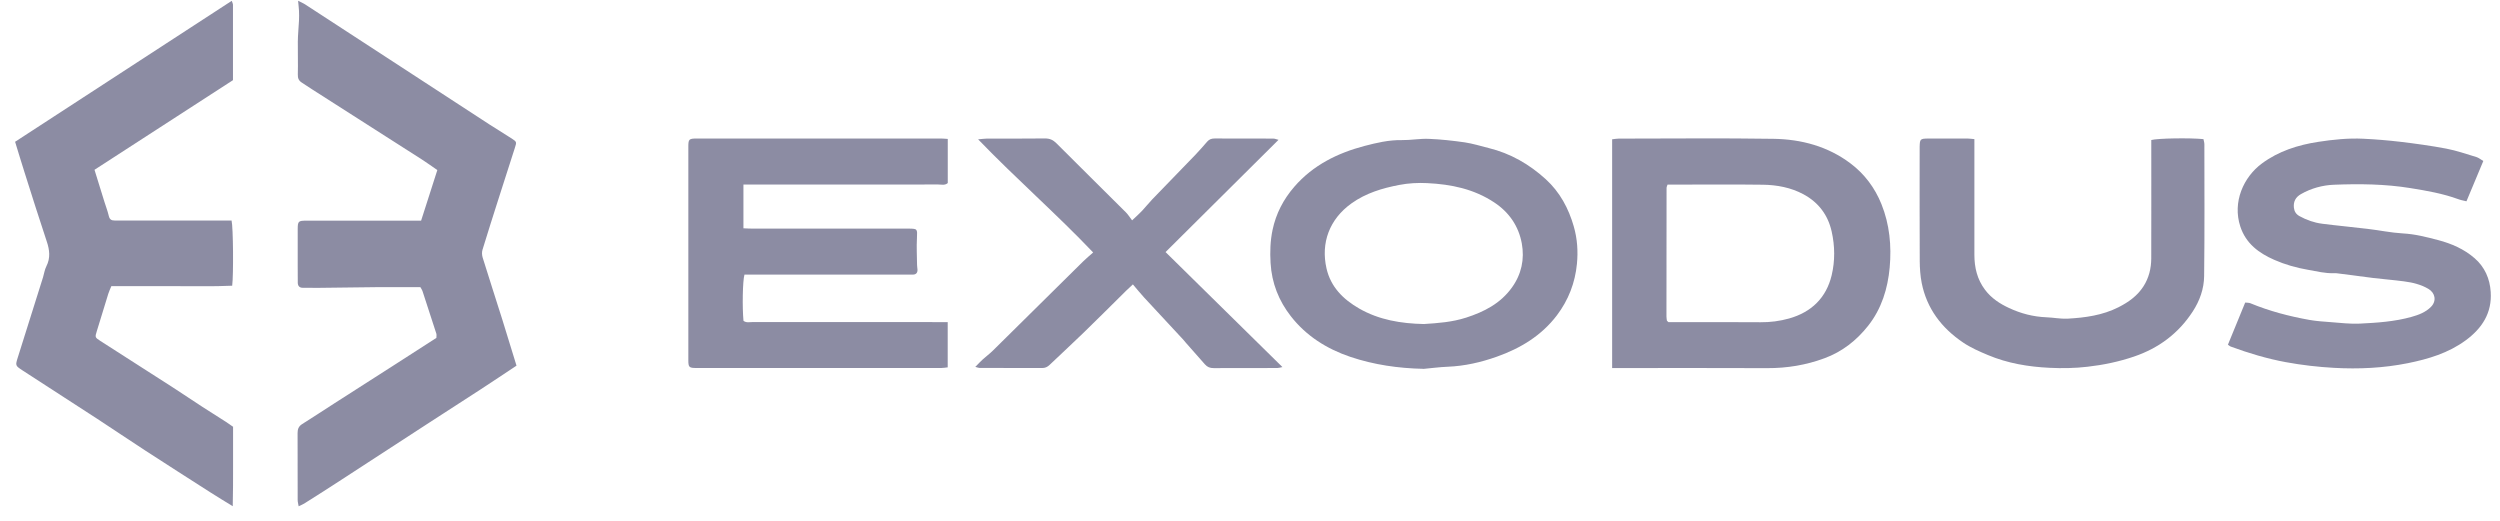 <svg width="144" height="30" viewBox="0 0 144 30" fill="none" xmlns="http://www.w3.org/2000/svg">
<path d="M29.752 21.061C29.025 21.544 28.343 22.001 27.657 22.447C26.681 23.085 25.696 23.714 24.717 24.349C22.932 25.509 21.145 26.673 19.359 27.833C18.75 28.23 18.136 28.617 17.522 29.005C17.436 29.06 17.336 29.095 17.202 29.162C17.178 29.01 17.146 28.909 17.146 28.805C17.143 27.515 17.146 26.224 17.141 24.936C17.141 24.709 17.208 24.549 17.406 24.426C18.034 24.03 18.653 23.624 19.275 23.223C20.469 22.455 21.665 21.69 22.862 20.926C23.618 20.439 24.374 19.953 25.136 19.462C25.136 19.369 25.155 19.287 25.133 19.217C24.871 18.397 24.602 17.579 24.334 16.761C24.309 16.689 24.262 16.623 24.213 16.538C23.425 16.538 22.637 16.533 21.85 16.538C20.697 16.548 19.542 16.567 18.388 16.58C18.074 16.583 17.76 16.58 17.447 16.578C17.251 16.578 17.155 16.474 17.152 16.285C17.148 15.956 17.148 15.624 17.148 15.294C17.148 14.586 17.146 13.879 17.148 13.17C17.152 12.753 17.192 12.713 17.613 12.71C19.646 12.708 21.682 12.71 23.715 12.71C23.886 12.71 24.058 12.71 24.256 12.71C24.571 11.73 24.876 10.78 25.19 9.797C24.873 9.576 24.581 9.367 24.28 9.173C23.591 8.727 22.897 8.289 22.204 7.847C20.793 6.947 19.386 6.047 17.977 5.146C17.779 5.019 17.584 4.886 17.385 4.759C17.21 4.647 17.146 4.506 17.155 4.286C17.173 3.654 17.146 3.022 17.155 2.39C17.16 1.988 17.202 1.588 17.222 1.186C17.23 0.998 17.23 0.81 17.222 0.621C17.213 0.451 17.192 0.283 17.17 0.044C17.331 0.126 17.457 0.178 17.564 0.246C19.139 1.268 20.711 2.297 22.283 3.319C24.251 4.602 26.223 5.888 28.194 7.17C28.617 7.444 29.049 7.704 29.472 7.977C29.766 8.169 29.766 8.177 29.657 8.514C29.358 9.454 29.051 10.394 28.751 11.338C28.427 12.352 28.102 13.369 27.791 14.389C27.748 14.527 27.759 14.699 27.802 14.838C28.174 16.036 28.561 17.228 28.939 18.427C29.209 19.289 29.472 20.158 29.752 21.066V21.061Z" fill="#808099" fill-opacity="0.9"/>
<path d="M0.87 8.166C5.036 5.457 9.174 2.763 13.349 0.047C13.379 0.142 13.419 0.209 13.419 0.275C13.423 1.706 13.419 3.138 13.419 4.617C10.774 6.331 8.117 8.049 5.443 9.78C5.639 10.41 5.827 11.021 6.017 11.632C6.101 11.899 6.203 12.166 6.267 12.439C6.312 12.631 6.414 12.704 6.596 12.701C6.706 12.701 6.819 12.701 6.929 12.701C8.897 12.701 10.868 12.701 12.837 12.701C13.009 12.701 13.181 12.701 13.339 12.701C13.433 13.088 13.455 15.828 13.374 16.457C12.232 16.511 11.078 16.474 9.925 16.482C8.766 16.487 7.607 16.482 6.414 16.482C6.352 16.632 6.285 16.771 6.24 16.914C6.015 17.631 5.797 18.351 5.577 19.071C5.467 19.427 5.465 19.435 5.784 19.64C7.176 20.537 8.573 21.427 9.967 22.322C10.536 22.689 11.096 23.071 11.663 23.438C12.113 23.729 12.569 24.013 13.02 24.303C13.151 24.388 13.277 24.481 13.425 24.582C13.414 26.085 13.443 27.586 13.406 29.158C12.937 28.868 12.534 28.629 12.143 28.377C10.88 27.569 9.617 26.762 8.362 25.947C7.436 25.347 6.522 24.725 5.599 24.123C4.172 23.193 2.739 22.271 1.31 21.344C0.876 21.06 0.879 21.057 1.026 20.587C1.511 19.05 1.996 17.509 2.479 15.969C2.543 15.759 2.571 15.533 2.67 15.34C2.919 14.853 2.855 14.386 2.689 13.895C2.251 12.586 1.839 11.267 1.421 9.953C1.235 9.371 1.06 8.788 0.867 8.158L0.87 8.166Z" fill="#808099" fill-opacity="0.9"/>
<path d="M54.591 8.008V10.544C54.424 10.691 54.225 10.627 54.044 10.627C51.659 10.632 49.278 10.629 46.893 10.629H43.318C43.162 10.629 43.008 10.629 42.822 10.629V13.15C43.004 13.158 43.174 13.168 43.342 13.168C46.234 13.168 49.127 13.168 52.019 13.168C52.115 13.168 52.209 13.168 52.306 13.168C52.858 13.171 52.841 13.18 52.816 13.716C52.788 14.234 52.816 14.755 52.823 15.272C52.823 15.365 52.848 15.459 52.848 15.549C52.848 15.716 52.764 15.814 52.586 15.817C52.461 15.817 52.333 15.817 52.206 15.817C49.267 15.817 46.327 15.817 43.387 15.817H42.881C42.776 16.175 42.75 17.711 42.825 18.48C42.988 18.605 43.186 18.55 43.369 18.55C46.912 18.553 50.454 18.553 54 18.553H54.588V21.16C54.451 21.174 54.331 21.197 54.21 21.197C49.521 21.197 44.836 21.197 40.148 21.197C39.684 21.197 39.648 21.166 39.648 20.725C39.648 16.634 39.648 12.541 39.648 8.452C39.648 8.013 39.684 7.979 40.151 7.979C44.838 7.979 49.525 7.979 54.212 7.979C54.322 7.979 54.433 7.993 54.596 8.003L54.591 8.008Z" fill="#808099" fill-opacity="0.9"/>
<path d="M92.859 21.203V8.024C92.995 8.009 93.118 7.984 93.239 7.984C96.208 7.984 99.18 7.949 102.149 7.996C103.755 8.019 105.284 8.428 106.59 9.413C107.398 10.022 107.992 10.818 108.371 11.757C108.843 12.929 108.958 14.168 108.846 15.408C108.735 16.622 108.381 17.782 107.607 18.762C106.942 19.604 106.115 20.258 105.09 20.635C104.03 21.028 102.933 21.21 101.794 21.205C99.001 21.192 96.203 21.2 93.408 21.2C93.237 21.2 93.068 21.2 92.856 21.2L92.859 21.203ZM96.051 10.63C96.017 10.73 95.994 10.773 95.994 10.815C95.99 13.286 95.988 15.755 95.988 18.226C95.988 18.303 96.002 18.382 96.012 18.459C96.012 18.473 96.029 18.486 96.039 18.497C96.051 18.507 96.06 18.518 96.104 18.556C96.233 18.556 96.391 18.556 96.549 18.556C98.169 18.556 99.789 18.547 101.408 18.561C101.968 18.566 102.519 18.494 103.047 18.346C104.337 17.984 105.193 17.155 105.504 15.855C105.702 15.023 105.692 14.168 105.504 13.336C105.293 12.391 104.751 11.66 103.879 11.19C103.154 10.8 102.358 10.653 101.55 10.64C99.867 10.617 98.182 10.633 96.5 10.633C96.359 10.633 96.216 10.633 96.051 10.633V10.63Z" fill="#808099" fill-opacity="0.9"/>
<path d="M81.977 21.244C80.543 21.214 79.139 21.012 77.782 20.556C76.42 20.096 75.234 19.347 74.353 18.215C73.655 17.323 73.252 16.301 73.185 15.149C73.147 14.505 73.167 13.875 73.298 13.249C73.494 12.308 73.925 11.48 74.556 10.753C75.628 9.515 77.04 8.817 78.595 8.407C79.289 8.225 80.001 8.057 80.741 8.07C81.261 8.078 81.781 7.977 82.299 7.998C82.99 8.025 83.683 8.102 84.369 8.2C84.835 8.27 85.29 8.412 85.748 8.527C87.006 8.835 88.094 9.464 89.035 10.322C89.846 11.061 90.35 11.998 90.651 13.047C90.852 13.752 90.902 14.474 90.832 15.191C90.728 16.282 90.344 17.286 89.672 18.17C88.781 19.339 87.576 20.064 86.212 20.547C85.303 20.869 84.367 21.084 83.393 21.124C82.921 21.142 82.452 21.206 81.98 21.249L81.977 21.244ZM82.046 18.662C82.814 18.614 83.643 18.555 84.45 18.295C85.493 17.958 86.427 17.478 87.083 16.566C87.642 15.794 87.821 14.917 87.655 14.017C87.472 13.031 86.935 12.235 86.07 11.661C84.894 10.881 83.579 10.614 82.207 10.548C81.673 10.521 81.126 10.551 80.603 10.651C79.625 10.838 78.678 11.119 77.844 11.716C76.571 12.628 76.074 13.992 76.406 15.459C76.648 16.526 77.367 17.241 78.287 17.77C79.427 18.423 80.679 18.638 82.046 18.665V18.662Z" fill="#808099" fill-opacity="0.9"/>
<path d="M142.068 11.595C141.898 11.552 141.746 11.528 141.605 11.475C140.711 11.148 139.775 10.985 138.842 10.835C137.383 10.598 135.908 10.583 134.435 10.641C133.77 10.668 133.127 10.845 132.536 11.18C132.223 11.358 132.091 11.619 132.129 11.964C132.151 12.174 132.25 12.339 132.453 12.45C132.861 12.674 133.295 12.827 133.751 12.886C134.626 12.999 135.506 13.077 136.383 13.184C137.055 13.262 137.72 13.406 138.396 13.444C139.102 13.481 139.767 13.653 140.437 13.829C141.209 14.031 141.934 14.349 142.537 14.873C143.123 15.38 143.417 16.055 143.465 16.819C143.544 18.032 142.962 18.919 142.011 19.613C141.019 20.338 139.874 20.68 138.688 20.92C137.284 21.201 135.86 21.268 134.437 21.188C133.513 21.137 132.59 21.031 131.669 20.861C130.576 20.66 129.524 20.343 128.486 19.961C128.443 19.945 128.408 19.911 128.328 19.855C128.655 19.053 128.986 18.247 129.323 17.427C129.439 17.44 129.538 17.432 129.621 17.467C130.72 17.921 131.866 18.221 133.035 18.429C133.437 18.5 133.85 18.524 134.258 18.556C134.811 18.596 135.363 18.667 135.913 18.641C136.918 18.591 137.933 18.526 138.909 18.251C139.319 18.136 139.724 17.985 140.033 17.666C140.352 17.334 140.276 16.88 139.877 16.64C139.444 16.386 138.97 16.272 138.482 16.208C137.89 16.128 137.292 16.083 136.697 16.012C136.039 15.932 135.385 15.842 134.731 15.757C134.635 15.743 134.54 15.73 134.446 15.735C133.934 15.757 133.443 15.626 132.946 15.541C132.273 15.425 131.621 15.241 131 14.968C130.104 14.575 129.363 14.028 129.041 13.044C128.58 11.63 129.229 10.198 130.286 9.416C131.246 8.706 132.354 8.352 133.528 8.171C134.39 8.039 135.252 7.949 136.125 7.991C136.849 8.025 137.572 8.086 138.292 8.171C139.166 8.277 140.043 8.397 140.907 8.561C141.494 8.673 142.066 8.873 142.64 9.046C142.769 9.085 142.878 9.178 143.039 9.273C142.712 10.055 142.398 10.803 142.068 11.595Z" fill="#808099" fill-opacity="0.9"/>
<path d="M56.176 21.134C56.357 20.951 56.478 20.816 56.615 20.694C56.8 20.524 57.006 20.378 57.186 20.199C58.93 18.479 60.67 16.755 62.413 15.034C62.58 14.869 62.765 14.724 62.966 14.542C60.858 12.325 58.541 10.309 56.339 8.025C56.588 8.004 56.723 7.985 56.854 7.982C57.967 7.982 59.078 7.988 60.187 7.975C60.467 7.972 60.663 8.062 60.853 8.255C62.183 9.587 63.521 10.906 64.855 12.235C64.977 12.357 65.068 12.508 65.209 12.692C65.449 12.463 65.623 12.315 65.779 12.147C65.986 11.928 66.168 11.693 66.375 11.478C67.195 10.626 68.024 9.781 68.844 8.927C69.084 8.678 69.309 8.415 69.537 8.155C69.649 8.027 69.783 7.977 69.956 7.977C71.082 7.982 72.211 7.977 73.338 7.982C73.425 7.982 73.514 8.022 73.643 8.054C71.457 10.226 69.3 12.367 67.136 14.519C69.368 16.715 71.597 18.909 73.868 21.143C73.74 21.169 73.653 21.198 73.571 21.198C72.348 21.201 71.125 21.198 69.901 21.203C69.693 21.203 69.537 21.14 69.403 20.986C69.04 20.571 68.676 20.159 68.311 19.749C68.26 19.689 68.212 19.626 68.158 19.567C67.408 18.76 66.656 17.955 65.908 17.143C65.685 16.901 65.482 16.646 65.254 16.381C65.103 16.521 64.989 16.628 64.875 16.736C64.055 17.546 63.24 18.365 62.411 19.167C61.767 19.794 61.102 20.401 60.453 21.021C60.332 21.137 60.203 21.198 60.032 21.198C58.825 21.193 57.618 21.196 56.411 21.193C56.365 21.193 56.322 21.169 56.164 21.129L56.176 21.134Z" fill="#808099" fill-opacity="0.9"/>
<path d="M113.725 8.018V8.587C113.725 10.616 113.725 12.645 113.725 14.674C113.725 15.406 113.883 16.091 114.342 16.698C114.707 17.181 115.192 17.495 115.721 17.741C116.397 18.057 117.113 18.245 117.866 18.275C118.276 18.291 118.687 18.375 119.093 18.355C120.103 18.299 121.106 18.163 122.027 17.696C122.597 17.407 123.107 17.046 123.461 16.498C123.778 16.006 123.909 15.459 123.912 14.889C123.919 12.78 123.914 10.674 123.914 8.565V8.065C124.284 7.965 126.121 7.935 126.918 8.013C126.937 8.105 126.972 8.21 126.972 8.31C126.972 10.844 126.99 13.375 126.958 15.906C126.95 16.628 126.707 17.321 126.301 17.943C125.481 19.205 124.34 20.057 122.911 20.541C122.042 20.836 121.155 21.021 120.237 21.125C119.509 21.21 118.779 21.221 118.056 21.186C116.84 21.128 115.637 20.928 114.505 20.451C114.012 20.244 113.51 20.026 113.071 19.727C111.836 18.894 110.982 17.773 110.689 16.294C110.608 15.882 110.58 15.454 110.577 15.034C110.566 12.88 110.572 10.724 110.572 8.57C110.572 8.539 110.572 8.507 110.572 8.475C110.58 8.015 110.603 7.983 111.051 7.98C111.813 7.975 112.578 7.98 113.339 7.98C113.446 7.98 113.554 8 113.723 8.013L113.725 8.018Z" fill="#808099" fill-opacity="0.9"/>
</svg>
